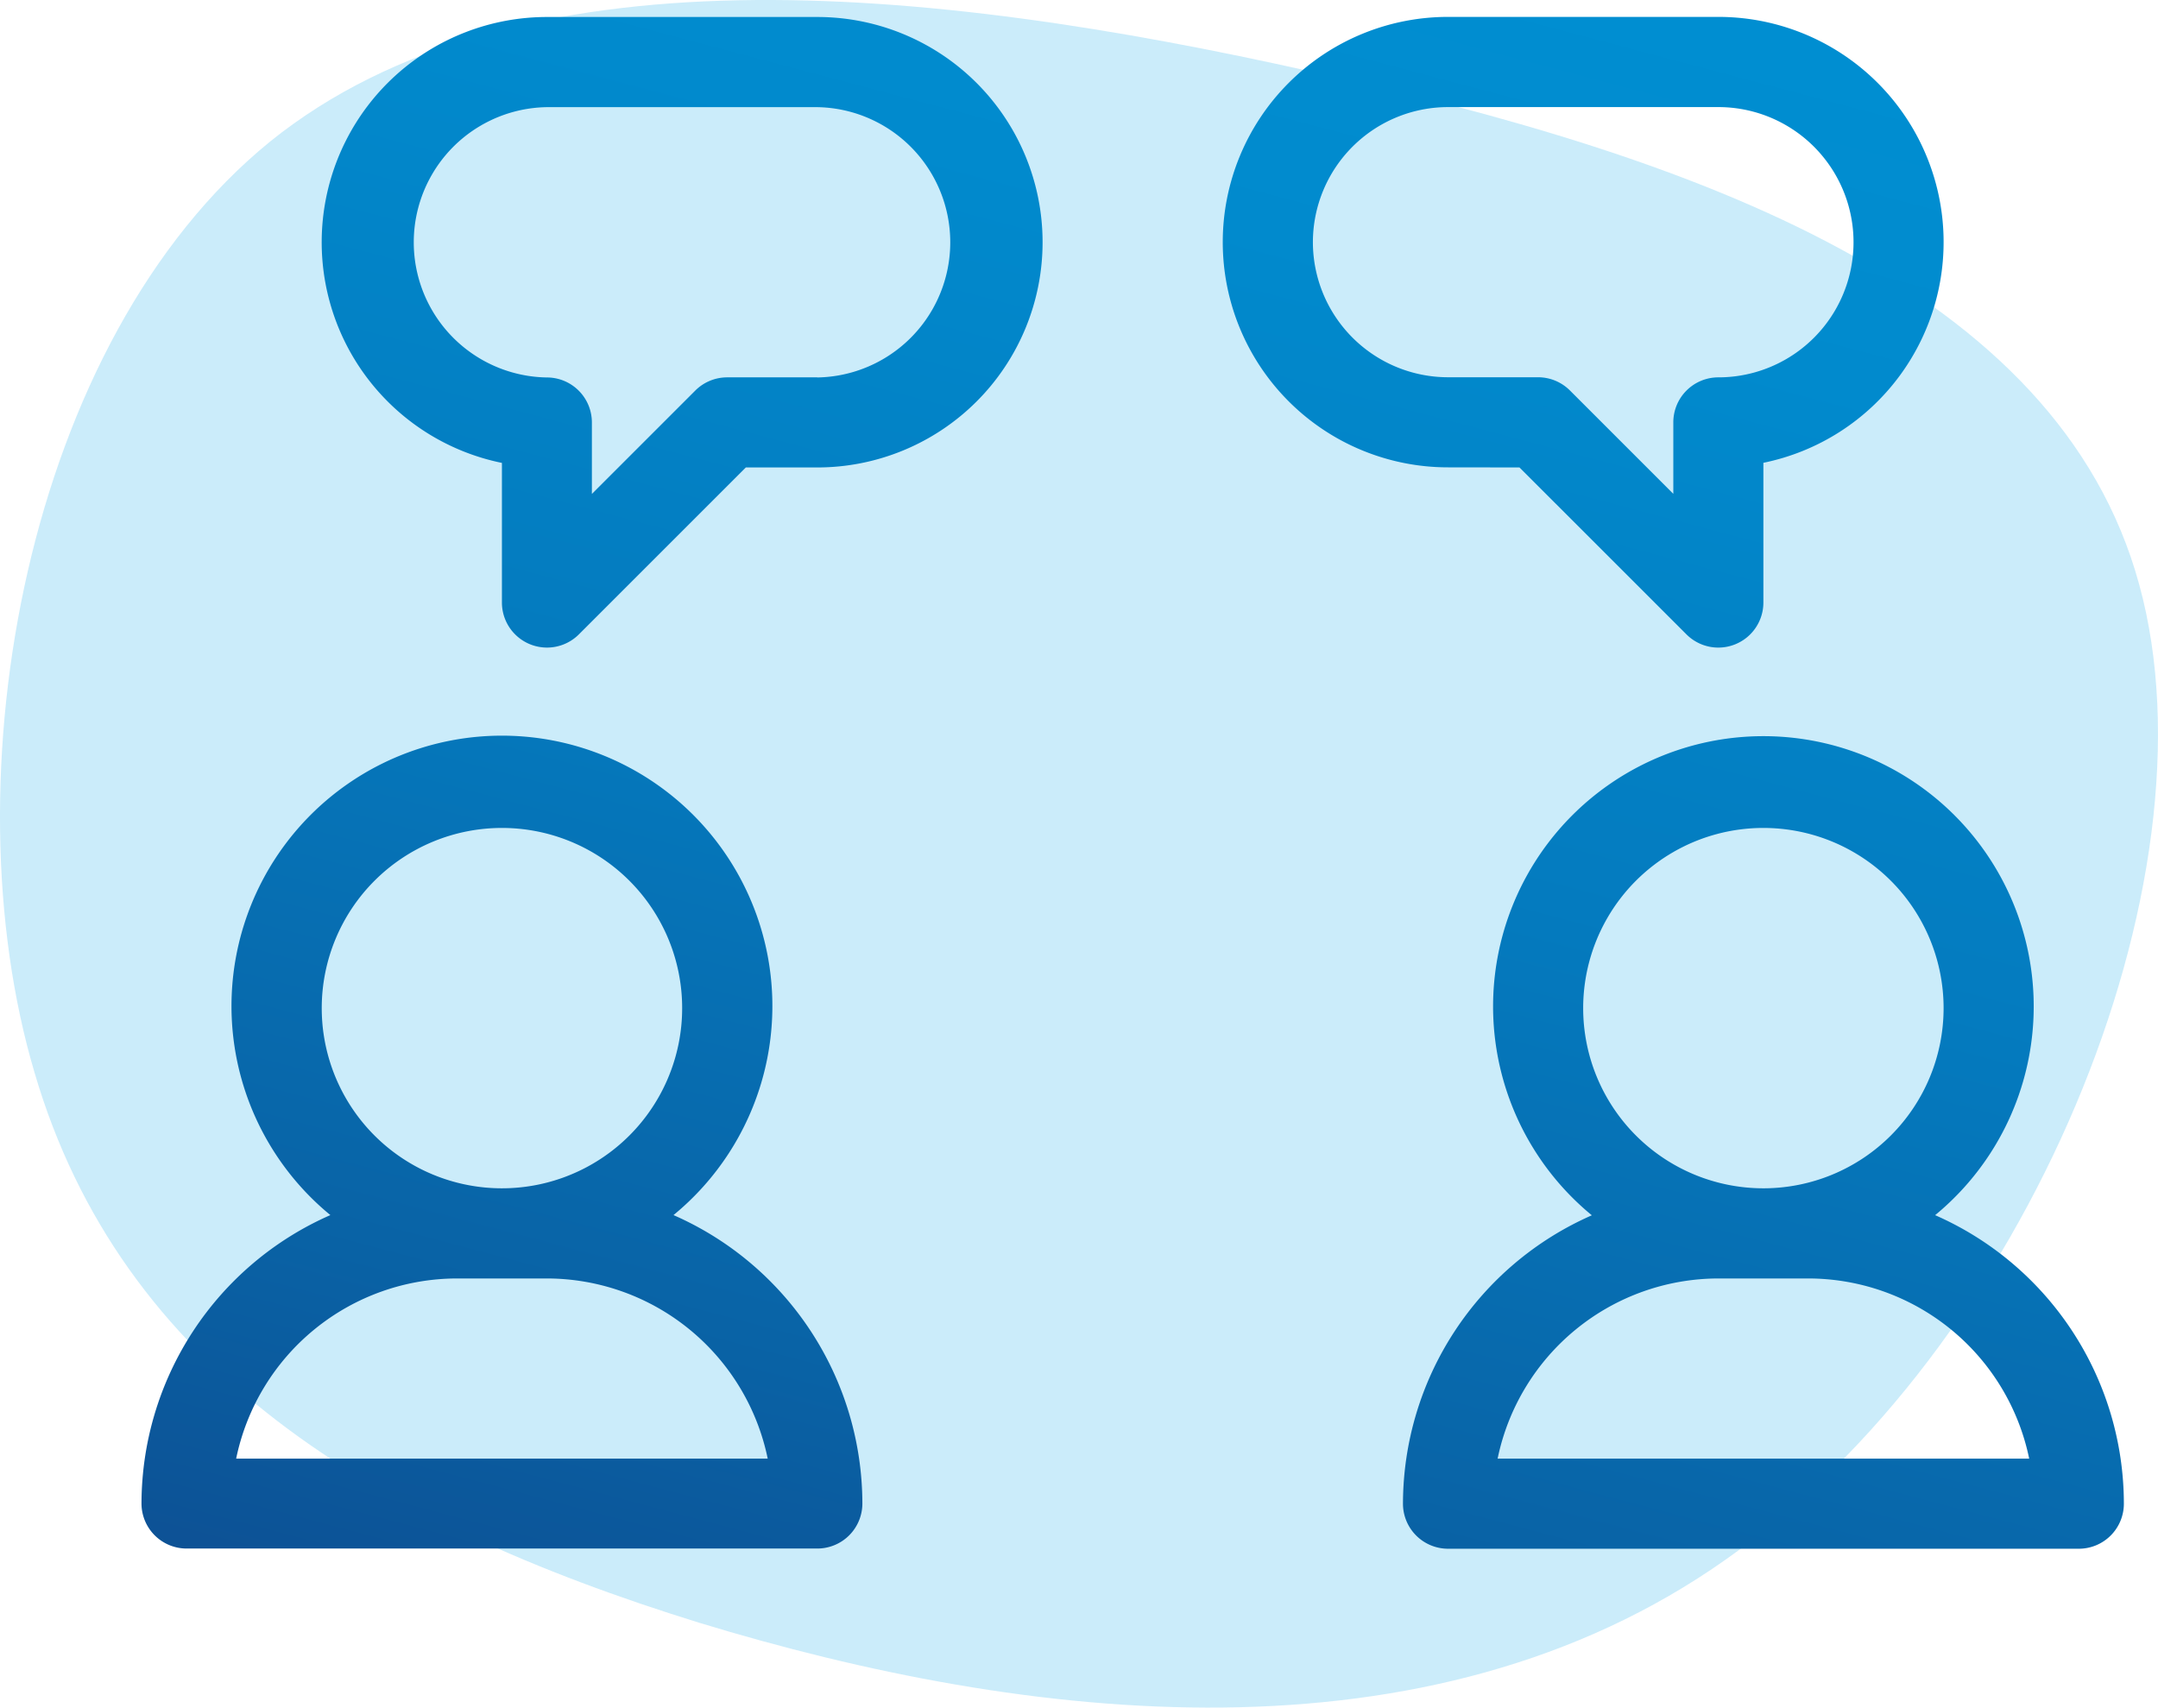 <?xml version="1.0" encoding="UTF-8"?> <svg xmlns="http://www.w3.org/2000/svg" xmlns:xlink="http://www.w3.org/1999/xlink" width="65" height="51.442" viewBox="0 0 65 51.442"><defs><linearGradient id="linear-gradient" x1="0.26" y1="1.182" x2="0.797" y2="-0.021" gradientUnits="objectBoundingBox"><stop offset="0" stop-color="#0e4c90"></stop><stop offset="0.216" stop-color="#0963a6"></stop><stop offset="0.509" stop-color="#047bbf"></stop><stop offset="0.778" stop-color="#018acd"></stop><stop offset="0.997" stop-color="#0090d3"></stop></linearGradient></defs><g id="Group_1146" data-name="Group 1146" transform="translate(-520 -923.558)"><path id="Path_1825" data-name="Path 1825" d="M559.518,925.719c11.6,2.577,22.467,6.473,24.915,15.445,2.475,9-3.429,23.046-12.442,29.368-8.986,6.352-21.07,4.918-30.926,1.913-9.819-3.039-17.41-7.65-20.026-16.579-2.627-8.865-.279-22.05,7.1-28.047C535.512,921.886,547.889,923.111,559.518,925.719Z" fill="#cbecfa"></path><path id="Path_1826" data-name="Path 1826" d="M540.286,960.163a8.146,8.146,0,1,0-10.335,0,9.507,9.507,0,0,0-5.689,8.688,1.358,1.358,0,0,0,1.357,1.357h19a1.357,1.357,0,0,0,1.356-1.357A9.5,9.5,0,0,0,540.286,960.163ZM535.118,948.5a5.428,5.428,0,1,1-5.427,5.428A5.429,5.429,0,0,1,535.118,948.5Zm-8.005,19a6.8,6.8,0,0,1,6.648-5.428h2.714a6.8,6.8,0,0,1,6.649,5.428Zm51.169-7.331a8.142,8.142,0,1,0-10.335,0,9.506,9.506,0,0,0-5.689,8.688,1.358,1.358,0,0,0,1.357,1.357h19a1.357,1.357,0,0,0,1.357-1.357A9.5,9.5,0,0,0,578.282,960.163ZM573.115,948.5a5.428,5.428,0,1,1-5.429,5.428A5.428,5.428,0,0,1,573.115,948.5Zm-8.006,19a6.8,6.8,0,0,1,6.649-5.428h2.714a6.8,6.8,0,0,1,6.648,5.428ZM544.618,924.07h-8.143a6.785,6.785,0,0,0-1.357,13.433v4.207a1.358,1.358,0,0,0,2.317.96l5.03-5.03h2.153a6.785,6.785,0,0,0,0-13.57Zm0,10.856H541.9a1.359,1.359,0,0,0-.96.4l-3.112,3.112v-2.152a1.356,1.356,0,0,0-1.357-1.357,4.072,4.072,0,0,1,0-8.143h8.143a4.072,4.072,0,0,1,0,8.143Zm21.149,2.714,5.031,5.03a1.357,1.357,0,0,0,2.316-.96V937.5a6.785,6.785,0,0,0-1.356-13.433h-8.143a6.785,6.785,0,0,0,0,13.57Zm-6.222-6.785a4.074,4.074,0,0,1,4.07-4.071h8.143a4.071,4.071,0,0,1,0,8.142,1.356,1.356,0,0,0-1.357,1.357v2.152l-3.112-3.112a1.359,1.359,0,0,0-.96-.4h-2.714A4.075,4.075,0,0,1,559.545,930.855Z" fill="url(#linear-gradient)"></path></g></svg> 